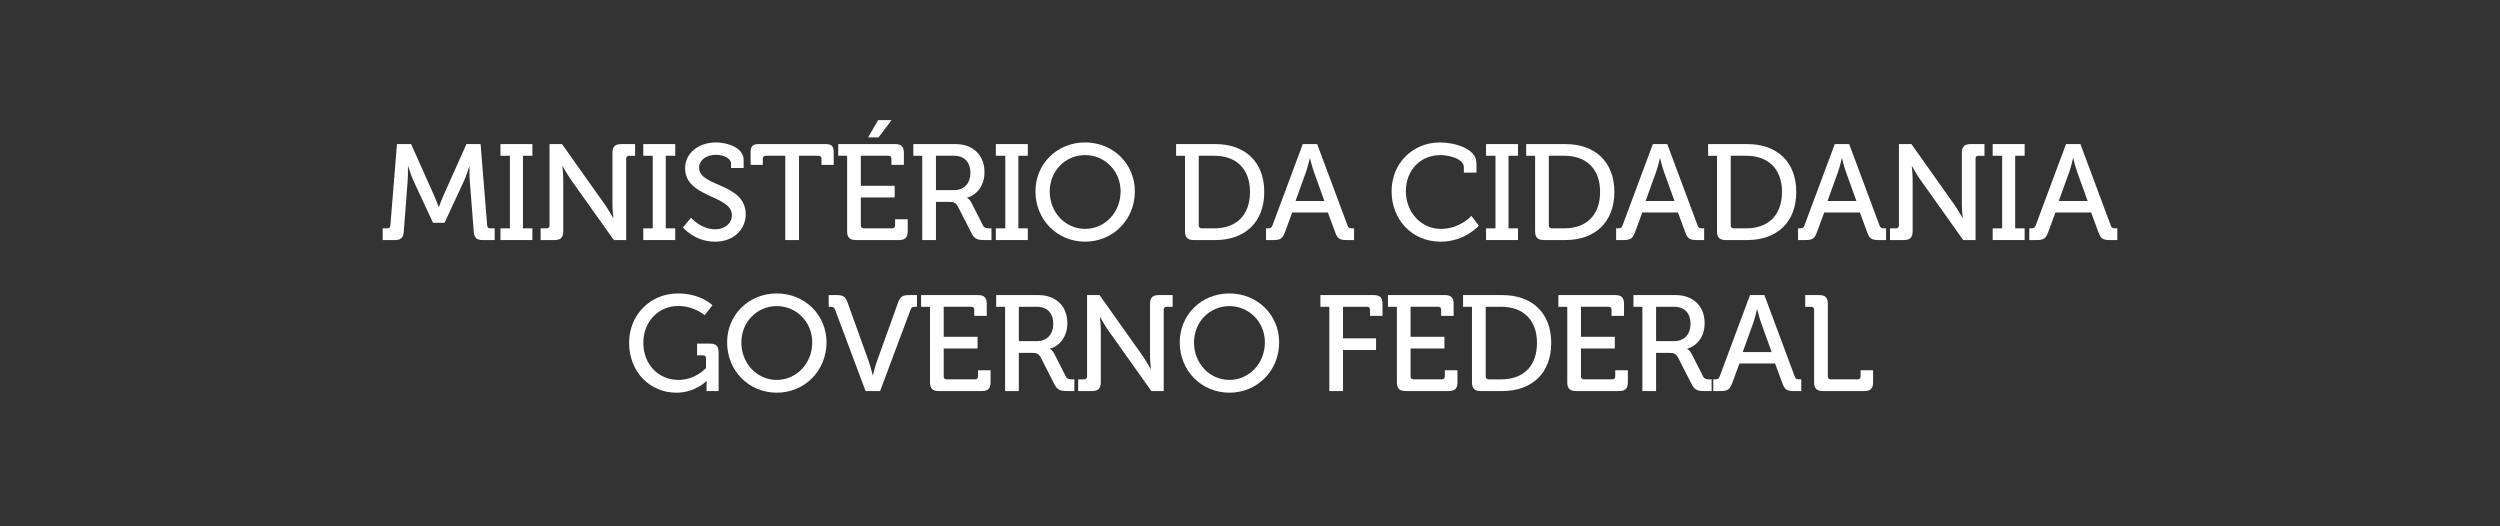 <?xml version="1.0" encoding="utf-8"?>
<!-- Generator: Adobe Illustrator 16.0.0, SVG Export Plug-In . SVG Version: 6.00 Build 0)  -->
<!DOCTYPE svg PUBLIC "-//W3C//DTD SVG 1.1//EN" "http://www.w3.org/Graphics/SVG/1.1/DTD/svg11.dtd">
<svg version="1.1" id="Layer_1" xmlns="http://www.w3.org/2000/svg" xmlns:xlink="http://www.w3.org/1999/xlink" x="0px" y="0px"
	 width="304px" height="64px" viewBox="0 0 304 64" enable-background="new 0 0 304 64" xml:space="preserve">
<rect x="0" y="0" width="304" height="64" fill="#333333" stroke="none"/>
<g>
	<path fill="#FFFFFF" d="M46.537,29.189h1.483c0.768,0,1.034-0.314,1.084-1.058l0.467-6.167c0.05-0.693,0.033-1.735,0.033-1.735
		h0.033c0,0,0.351,1.125,0.634,1.735l2.384,5.125h1.4l2.384-5.125c0.284-0.628,0.617-1.718,0.617-1.718h0.033
		c0,0-0.017,1.024,0.034,1.718l0.483,6.167c0.05,0.743,0.316,1.058,1.066,1.058h1.484v-1.422h-0.551
		c-0.233,0-0.35-0.132-0.366-0.364L58.44,17.52h-1.717l-2.768,6.182c-0.283,0.628-0.584,1.472-0.584,1.472h-0.033
		c0,0-0.3-0.844-0.583-1.472l-2.768-6.182h-1.717l-0.801,9.884c-0.017,0.232-0.133,0.364-0.367,0.364h-0.566V29.189z"/>
	<path fill="#FFFFFF" d="M60.855,29.189h3.885v-1.422h-1.15v-8.826h1.15V17.52h-3.885v1.422h1.15v8.826h-1.15V29.189z"/>
	<path fill="#FFFFFF" d="M65.739,29.189h1.684c0.75,0,1.067-0.314,1.067-1.058v-6.331c0-0.646-0.101-1.587-0.101-1.587h0.034
		c0,0,0.533,0.958,0.967,1.587l5.251,7.389h1.501v-9.885c0-0.248,0.133-0.363,0.366-0.363h0.717V17.52h-1.667
		c-0.767,0-1.084,0.313-1.084,1.058v6.33c0,0.662,0.117,1.587,0.117,1.587h-0.033c0,0-0.551-0.958-0.983-1.587L68.34,17.52h-1.517
		v9.884c0,0.232-0.134,0.364-0.367,0.364h-0.717V29.189z"/>
	<path fill="#FFFFFF" d="M78.224,29.189h3.884v-1.422h-1.15v-8.826h1.15V17.52h-3.884v1.422h1.15v8.826h-1.15V29.189z"/>
	<path fill="#FFFFFF" d="M83.041,27.652c0,0,1.4,1.734,3.901,1.734c2.334,0,3.735-1.537,3.735-3.321c0-3.836-5.668-3.307-5.668-5.67
		c0-0.876,0.8-1.57,2.066-1.57c0.934,0,1.818,0.446,1.818,1.058v0.546h1.534V19.47c0-1.587-2.101-2.149-3.352-2.149
		c-2.217,0-3.768,1.372-3.768,3.125c0,3.636,5.686,3.256,5.686,5.702c0,1.074-0.917,1.735-2.018,1.735
		c-1.751,0-2.95-1.405-2.95-1.405L83.041,27.652z"/>
	<path fill="#FFFFFF" d="M95.493,29.189h1.667V18.941h2.367c0.233,0,0.367,0.115,0.367,0.363v0.744h1.484v-1.538
		c0-0.744-0.251-0.991-1.001-0.991h-8.103c-0.75,0-1,0.247-1,0.991v1.538h1.483v-0.744c0-0.248,0.134-0.363,0.367-0.363h2.367
		V29.189z"/>
	<path fill="#FFFFFF" d="M103.01,28.132c0,0.743,0.317,1.058,1.067,1.058h5.235c0.749,0,1.066-0.314,1.066-1.058V26.66h-1.533v0.743
		c0,0.232-0.134,0.364-0.367,0.364h-3.435c-0.233,0-0.367-0.132-0.367-0.364v-3.389h4.118v-1.421h-4.118v-3.652h3.352
		c0.233,0,0.367,0.115,0.367,0.363v0.744h1.517v-1.472c0-0.744-0.316-1.058-1.066-1.058h-6.919v1.422h1.083V28.132z M105.561,16.709
		h1.268l1.584-2.099h-1.634L105.561,16.709z"/>
	<path fill="#FFFFFF" d="M112.145,29.189h1.667v-4.645h1.534c0.65,0,0.867,0.082,1.167,0.628l1.601,3.14
		c0.384,0.761,0.717,0.877,1.634,0.877h0.816v-1.422h-0.217c-0.399,0-0.666-0.033-0.833-0.38l-1.417-2.794
		c-0.2-0.38-0.501-0.528-0.501-0.528v-0.033c0.834-0.183,2.118-1.141,2.118-3.092c0-2.132-1.451-3.421-3.518-3.421h-5.136v1.422
		h1.084V29.189z M113.812,23.123v-4.182h2.201c1.233,0,1.983,0.76,1.983,2.065s-0.75,2.116-2.018,2.116H113.812z"/>
	<path fill="#FFFFFF" d="M121.096,29.189h3.885v-1.422h-1.15v-8.826h1.15V17.52h-3.885v1.422h1.15v8.826h-1.15V29.189z"/>
	<path fill="#FFFFFF" d="M125.912,23.271c0,3.438,2.635,6.115,6.035,6.115S138,26.71,138,23.271c0-3.355-2.652-5.951-6.053-5.951
		S125.912,19.916,125.912,23.271z M127.646,23.271c0-2.496,1.917-4.413,4.301-4.413c2.385,0,4.318,1.917,4.318,4.413
		c0,2.578-1.934,4.562-4.318,4.562C129.563,27.834,127.646,25.85,127.646,23.271z"/>
	<path fill="#FFFFFF" d="M144.099,28.132c0,0.743,0.316,1.058,1.066,1.058h2.618c3.584,0,5.951-2.149,5.951-5.852
		c0-3.687-2.367-5.818-5.951-5.818h-4.769v1.422h1.084V28.132z M145.766,27.403v-8.462h1.9c2.601,0,4.334,1.537,4.334,4.396
		c0,2.876-1.717,4.43-4.334,4.43h-1.533C145.898,27.768,145.766,27.636,145.766,27.403z"/>
	<path fill="#FFFFFF" d="M153.949,29.189h0.917c0.834,0,1.101-0.199,1.384-0.959l0.884-2.397h4.335l0.883,2.397
		c0.268,0.76,0.533,0.959,1.367,0.959h0.935v-1.422h-0.251c-0.283,0-0.45-0.066-0.55-0.364l-3.685-9.884h-1.75l-3.685,9.884
		c-0.101,0.298-0.25,0.364-0.551,0.364h-0.233V29.189z M157.534,24.444l1.283-3.554c0.218-0.61,0.45-1.636,0.45-1.636h0.033
		c0,0,0.25,1.025,0.467,1.636l1.283,3.554H157.534z"/>
	<path fill="#FFFFFF" d="M169.218,23.255c0,3.438,2.451,6.132,5.969,6.132c2.968,0,4.635-1.95,4.635-1.95l-0.9-1.189
		c0,0-1.385,1.587-3.718,1.587c-2.4,0-4.251-2.033-4.251-4.579c0-2.628,1.834-4.396,4.201-4.396c1.184,0,2.851,0.495,2.851,1.471
		v0.661h1.533V19.85c0-1.867-2.834-2.529-4.418-2.529C171.752,17.32,169.218,19.883,169.218,23.255z"/>
	<path fill="#FFFFFF" d="M180.702,29.189h3.885v-1.422h-1.15v-8.826h1.15V17.52h-3.885v1.422h1.15v8.826h-1.15V29.189z"/>
	<path fill="#FFFFFF" d="M186.67,28.132c0,0.743,0.316,1.058,1.066,1.058h2.618c3.584,0,5.951-2.149,5.951-5.852
		c0-3.687-2.367-5.818-5.951-5.818h-4.768v1.422h1.083V28.132z M188.337,27.403v-8.462h1.9c2.602,0,4.335,1.537,4.335,4.396
		c0,2.876-1.717,4.43-4.335,4.43h-1.533C188.47,27.768,188.337,27.636,188.337,27.403z"/>
	<path fill="#FFFFFF" d="M196.521,29.189h0.917c0.833,0,1.1-0.199,1.384-0.959l0.883-2.397h4.335l0.884,2.397
		c0.267,0.76,0.533,0.959,1.367,0.959h0.934v-1.422h-0.251c-0.283,0-0.45-0.066-0.55-0.364l-3.685-9.884h-1.75l-3.685,9.884
		c-0.1,0.298-0.25,0.364-0.55,0.364h-0.233V29.189z M200.105,24.444l1.283-3.554c0.217-0.61,0.451-1.636,0.451-1.636h0.032
		c0,0,0.25,1.025,0.467,1.636l1.284,3.554H200.105z"/>
	<path fill="#FFFFFF" d="M208.789,28.132c0,0.743,0.317,1.058,1.067,1.058h2.617c3.585,0,5.952-2.149,5.952-5.852
		c0-3.687-2.367-5.818-5.952-5.818h-4.768v1.422h1.083V28.132z M210.457,27.403v-8.462h1.9c2.601,0,4.335,1.537,4.335,4.396
		c0,2.876-1.718,4.43-4.335,4.43h-1.534C210.59,27.768,210.457,27.636,210.457,27.403z"/>
	<path fill="#FFFFFF" d="M218.641,29.189h0.917c0.833,0,1.101-0.199,1.384-0.959l0.884-2.397h4.334l0.884,2.397
		c0.267,0.76,0.533,0.959,1.367,0.959h0.934v-1.422h-0.25c-0.283,0-0.45-0.066-0.551-0.364l-3.684-9.884h-1.751l-3.685,9.884
		c-0.1,0.298-0.25,0.364-0.55,0.364h-0.233V29.189z M222.226,24.444l1.283-3.554c0.217-0.61,0.45-1.636,0.45-1.636h0.033
		c0,0,0.25,1.025,0.467,1.636l1.283,3.554H222.226z"/>
	<path fill="#FFFFFF" d="M229.825,29.189h1.684c0.751,0,1.067-0.314,1.067-1.058v-6.331c0-0.646-0.1-1.587-0.1-1.587h0.032
		c0,0,0.534,0.958,0.967,1.587l5.252,7.389h1.501v-9.885c0-0.248,0.134-0.363,0.366-0.363h0.717V17.52h-1.667
		c-0.767,0-1.083,0.313-1.083,1.058v6.33c0,0.662,0.116,1.587,0.116,1.587h-0.033c0,0-0.55-0.958-0.983-1.587l-5.235-7.388h-1.517
		v9.884c0,0.232-0.134,0.364-0.367,0.364h-0.717V29.189z"/>
	<path fill="#FFFFFF" d="M242.311,29.189h3.885v-1.422h-1.15v-8.826h1.15V17.52h-3.885v1.422h1.15v8.826h-1.15V29.189z"/>
	<path fill="#FFFFFF" d="M246.761,29.189h0.917c0.833,0,1.101-0.199,1.384-0.959l0.883-2.397h4.335l0.884,2.397
		c0.267,0.76,0.533,0.959,1.367,0.959h0.934v-1.422h-0.25c-0.284,0-0.451-0.066-0.551-0.364l-3.685-9.884h-1.75l-3.685,9.884
		c-0.101,0.298-0.25,0.364-0.55,0.364h-0.233V29.189z M250.345,24.444l1.284-3.554c0.217-0.61,0.45-1.636,0.45-1.636h0.033
		c0,0,0.25,1.025,0.467,1.636l1.283,3.554H250.345z"/>
	<path fill="#FFFFFF" d="M76.499,41.667c0,3.637,2.601,6.084,5.734,6.084c2.351,0,3.668-1.422,3.668-1.422h0.033
		c0,0-0.017,0.248-0.017,0.496v0.727h1.467v-4.711c0-0.743-0.317-1.058-1.067-1.058h-1.551v1.422h0.718
		c0.233,0,0.366,0.132,0.366,0.363v1.174c0,0-1.25,1.455-3.351,1.455c-2.385,0-4.269-1.819-4.269-4.53
		c0-2.595,1.884-4.462,4.234-4.462c1.951,0,3.219,1.123,3.219,1.123l0.949-1.206c0,0-1.384-1.438-4.201-1.438
		C79.066,35.684,76.499,38.312,76.499,41.667z"/>
	<path fill="#FFFFFF" d="M88.417,41.635c0,3.438,2.634,6.116,6.035,6.116s6.052-2.679,6.052-6.116c0-3.355-2.65-5.951-6.052-5.951
		S88.417,38.279,88.417,41.635z M90.15,41.635c0-2.496,1.918-4.414,4.302-4.414s4.317,1.918,4.317,4.414
		c0,2.578-1.934,4.562-4.317,4.562S90.15,44.213,90.15,41.635z"/>
	<path fill="#FFFFFF" d="M105.253,47.552h1.768l3.7-9.884c0.101-0.299,0.251-0.364,0.551-0.364h0.233v-1.422h-0.934
		c-0.834,0-1.101,0.183-1.384,0.959l-2.584,7.19c-0.233,0.628-0.45,1.604-0.45,1.604h-0.033c0,0-0.233-0.976-0.45-1.604l-2.584-7.19
		c-0.267-0.776-0.55-0.959-1.384-0.959h-0.934v1.422h0.233c0.283,0,0.45,0.065,0.551,0.364L105.253,47.552z"/>
	<path fill="#FFFFFF" d="M113.087,46.494c0,0.744,0.317,1.058,1.067,1.058h5.234c0.751,0,1.066-0.313,1.066-1.058v-1.471h-1.532
		v0.743c0,0.231-0.134,0.364-0.368,0.364h-3.434c-0.233,0-0.367-0.133-0.367-0.364v-3.389h4.118v-1.421h-4.118v-3.653h3.352
		c0.233,0,0.366,0.116,0.366,0.364v0.743h1.518V36.94c0-0.744-0.317-1.059-1.066-1.059h-6.92v1.422h1.084V46.494z"/>
	<path fill="#FFFFFF" d="M122.222,47.552h1.667v-4.645h1.533c0.651,0,0.867,0.083,1.167,0.628l1.601,3.141
		c0.384,0.761,0.717,0.876,1.634,0.876h0.817v-1.421h-0.217c-0.4,0-0.667-0.033-0.834-0.381l-1.417-2.793
		c-0.2-0.38-0.499-0.529-0.499-0.529v-0.033c0.833-0.182,2.116-1.141,2.116-3.091c0-2.132-1.45-3.422-3.518-3.422h-5.135v1.422
		h1.084V47.552z M123.889,41.485v-4.182h2.2c1.233,0,1.984,0.76,1.984,2.065c0,1.307-0.751,2.116-2.018,2.116H123.889z"/>
	<path fill="#FFFFFF" d="M131.105,47.552h1.684c0.751,0,1.067-0.313,1.067-1.058v-6.33c0-0.646-0.101-1.588-0.101-1.588h0.034
		c0,0,0.533,0.959,0.967,1.588l5.251,7.388h1.501v-9.884c0-0.248,0.133-0.364,0.366-0.364h0.717v-1.422h-1.667
		c-0.767,0-1.083,0.314-1.083,1.059v6.33c0,0.661,0.116,1.587,0.116,1.587h-0.033c0,0-0.55-0.958-0.983-1.587l-5.235-7.389h-1.517
		v9.885c0,0.231-0.134,0.364-0.367,0.364h-0.717V47.552z"/>
	<path fill="#FFFFFF" d="M143.457,41.635c0,3.438,2.634,6.116,6.035,6.116s6.052-2.679,6.052-6.116c0-3.355-2.65-5.951-6.052-5.951
		S143.457,38.279,143.457,41.635z M145.19,41.635c0-2.496,1.918-4.414,4.302-4.414s4.318,1.918,4.318,4.414
		c0,2.578-1.935,4.562-4.318,4.562S145.19,44.213,145.19,41.635z"/>
	<path fill="#FFFFFF" d="M161.643,47.552h1.667v-4.991h4.019v-1.422h-4.019v-3.835h2.918c0.233,0,0.366,0.116,0.366,0.364v0.743
		h1.518V36.94c0-0.744-0.316-1.059-1.067-1.059h-6.484v1.422h1.083V47.552z"/>
	<path fill="#FFFFFF" d="M169.861,46.494c0,0.744,0.315,1.058,1.066,1.058h5.234c0.75,0,1.067-0.313,1.067-1.058v-1.471h-1.534
		v0.743c0,0.231-0.134,0.364-0.367,0.364h-3.435c-0.232,0-0.366-0.133-0.366-0.364v-3.389h4.118v-1.421h-4.118v-3.653h3.352
		c0.232,0,0.366,0.116,0.366,0.364v0.743h1.518V36.94c0-0.744-0.317-1.059-1.067-1.059h-6.918v1.422h1.084V46.494z"/>
	<path fill="#FFFFFF" d="M178.994,46.494c0,0.744,0.317,1.058,1.067,1.058h2.617c3.585,0,5.952-2.148,5.952-5.852
		c0-3.686-2.367-5.818-5.952-5.818h-4.768v1.422h1.083V46.494z M180.662,45.767v-8.463h1.9c2.602,0,4.335,1.537,4.335,4.396
		c0,2.877-1.718,4.431-4.335,4.431h-1.534C180.795,46.131,180.662,45.998,180.662,45.767z"/>
	<path fill="#FFFFFF" d="M190.58,46.494c0,0.744,0.316,1.058,1.066,1.058h5.234c0.751,0,1.067-0.313,1.067-1.058v-1.471h-1.534
		v0.743c0,0.231-0.133,0.364-0.366,0.364h-3.435c-0.233,0-0.366-0.133-0.366-0.364v-3.389h4.117v-1.421h-4.117v-3.653h3.351
		c0.233,0,0.367,0.116,0.367,0.364v0.743h1.517V36.94c0-0.744-0.316-1.059-1.067-1.059h-6.918v1.422h1.084V46.494z"/>
	<path fill="#FFFFFF" d="M199.714,47.552h1.667v-4.645h1.534c0.649,0,0.866,0.083,1.166,0.628l1.602,3.141
		c0.384,0.761,0.717,0.876,1.634,0.876h0.816v-1.421h-0.217c-0.4,0-0.667-0.033-0.834-0.381l-1.417-2.793
		c-0.199-0.38-0.499-0.529-0.499-0.529v-0.033c0.833-0.182,2.117-1.141,2.117-3.091c0-2.132-1.45-3.422-3.519-3.422h-5.135v1.422
		h1.084V47.552z M201.381,41.485v-4.182h2.201c1.233,0,1.983,0.76,1.983,2.065c0,1.307-0.75,2.116-2.018,2.116H201.381z"/>
	<path fill="#FFFFFF" d="M208.332,47.552h0.916c0.834,0,1.101-0.198,1.384-0.958l0.884-2.397h4.334l0.884,2.397
		c0.267,0.76,0.534,0.958,1.367,0.958h0.934v-1.421h-0.25c-0.283,0-0.45-0.066-0.55-0.364l-3.685-9.885h-1.751l-3.684,9.885
		c-0.101,0.298-0.25,0.364-0.551,0.364h-0.232V47.552z M211.916,42.808l1.283-3.554c0.217-0.611,0.45-1.636,0.45-1.636h0.033
		c0,0,0.251,1.024,0.467,1.636l1.284,3.554H211.916z"/>
	<path fill="#FFFFFF" d="M220.6,46.494c0,0.744,0.316,1.058,1.067,1.058h5.034c0.751,0,1.067-0.313,1.067-1.058v-1.471h-1.518v0.743
		c0,0.231-0.133,0.364-0.366,0.364h-3.251c-0.234,0-0.367-0.133-0.367-0.364V36.94c0-0.744-0.317-1.059-1.066-1.059h-1.685v1.422
		h0.718c0.232,0,0.366,0.116,0.366,0.364V46.494z"/>
</g>
</svg>

